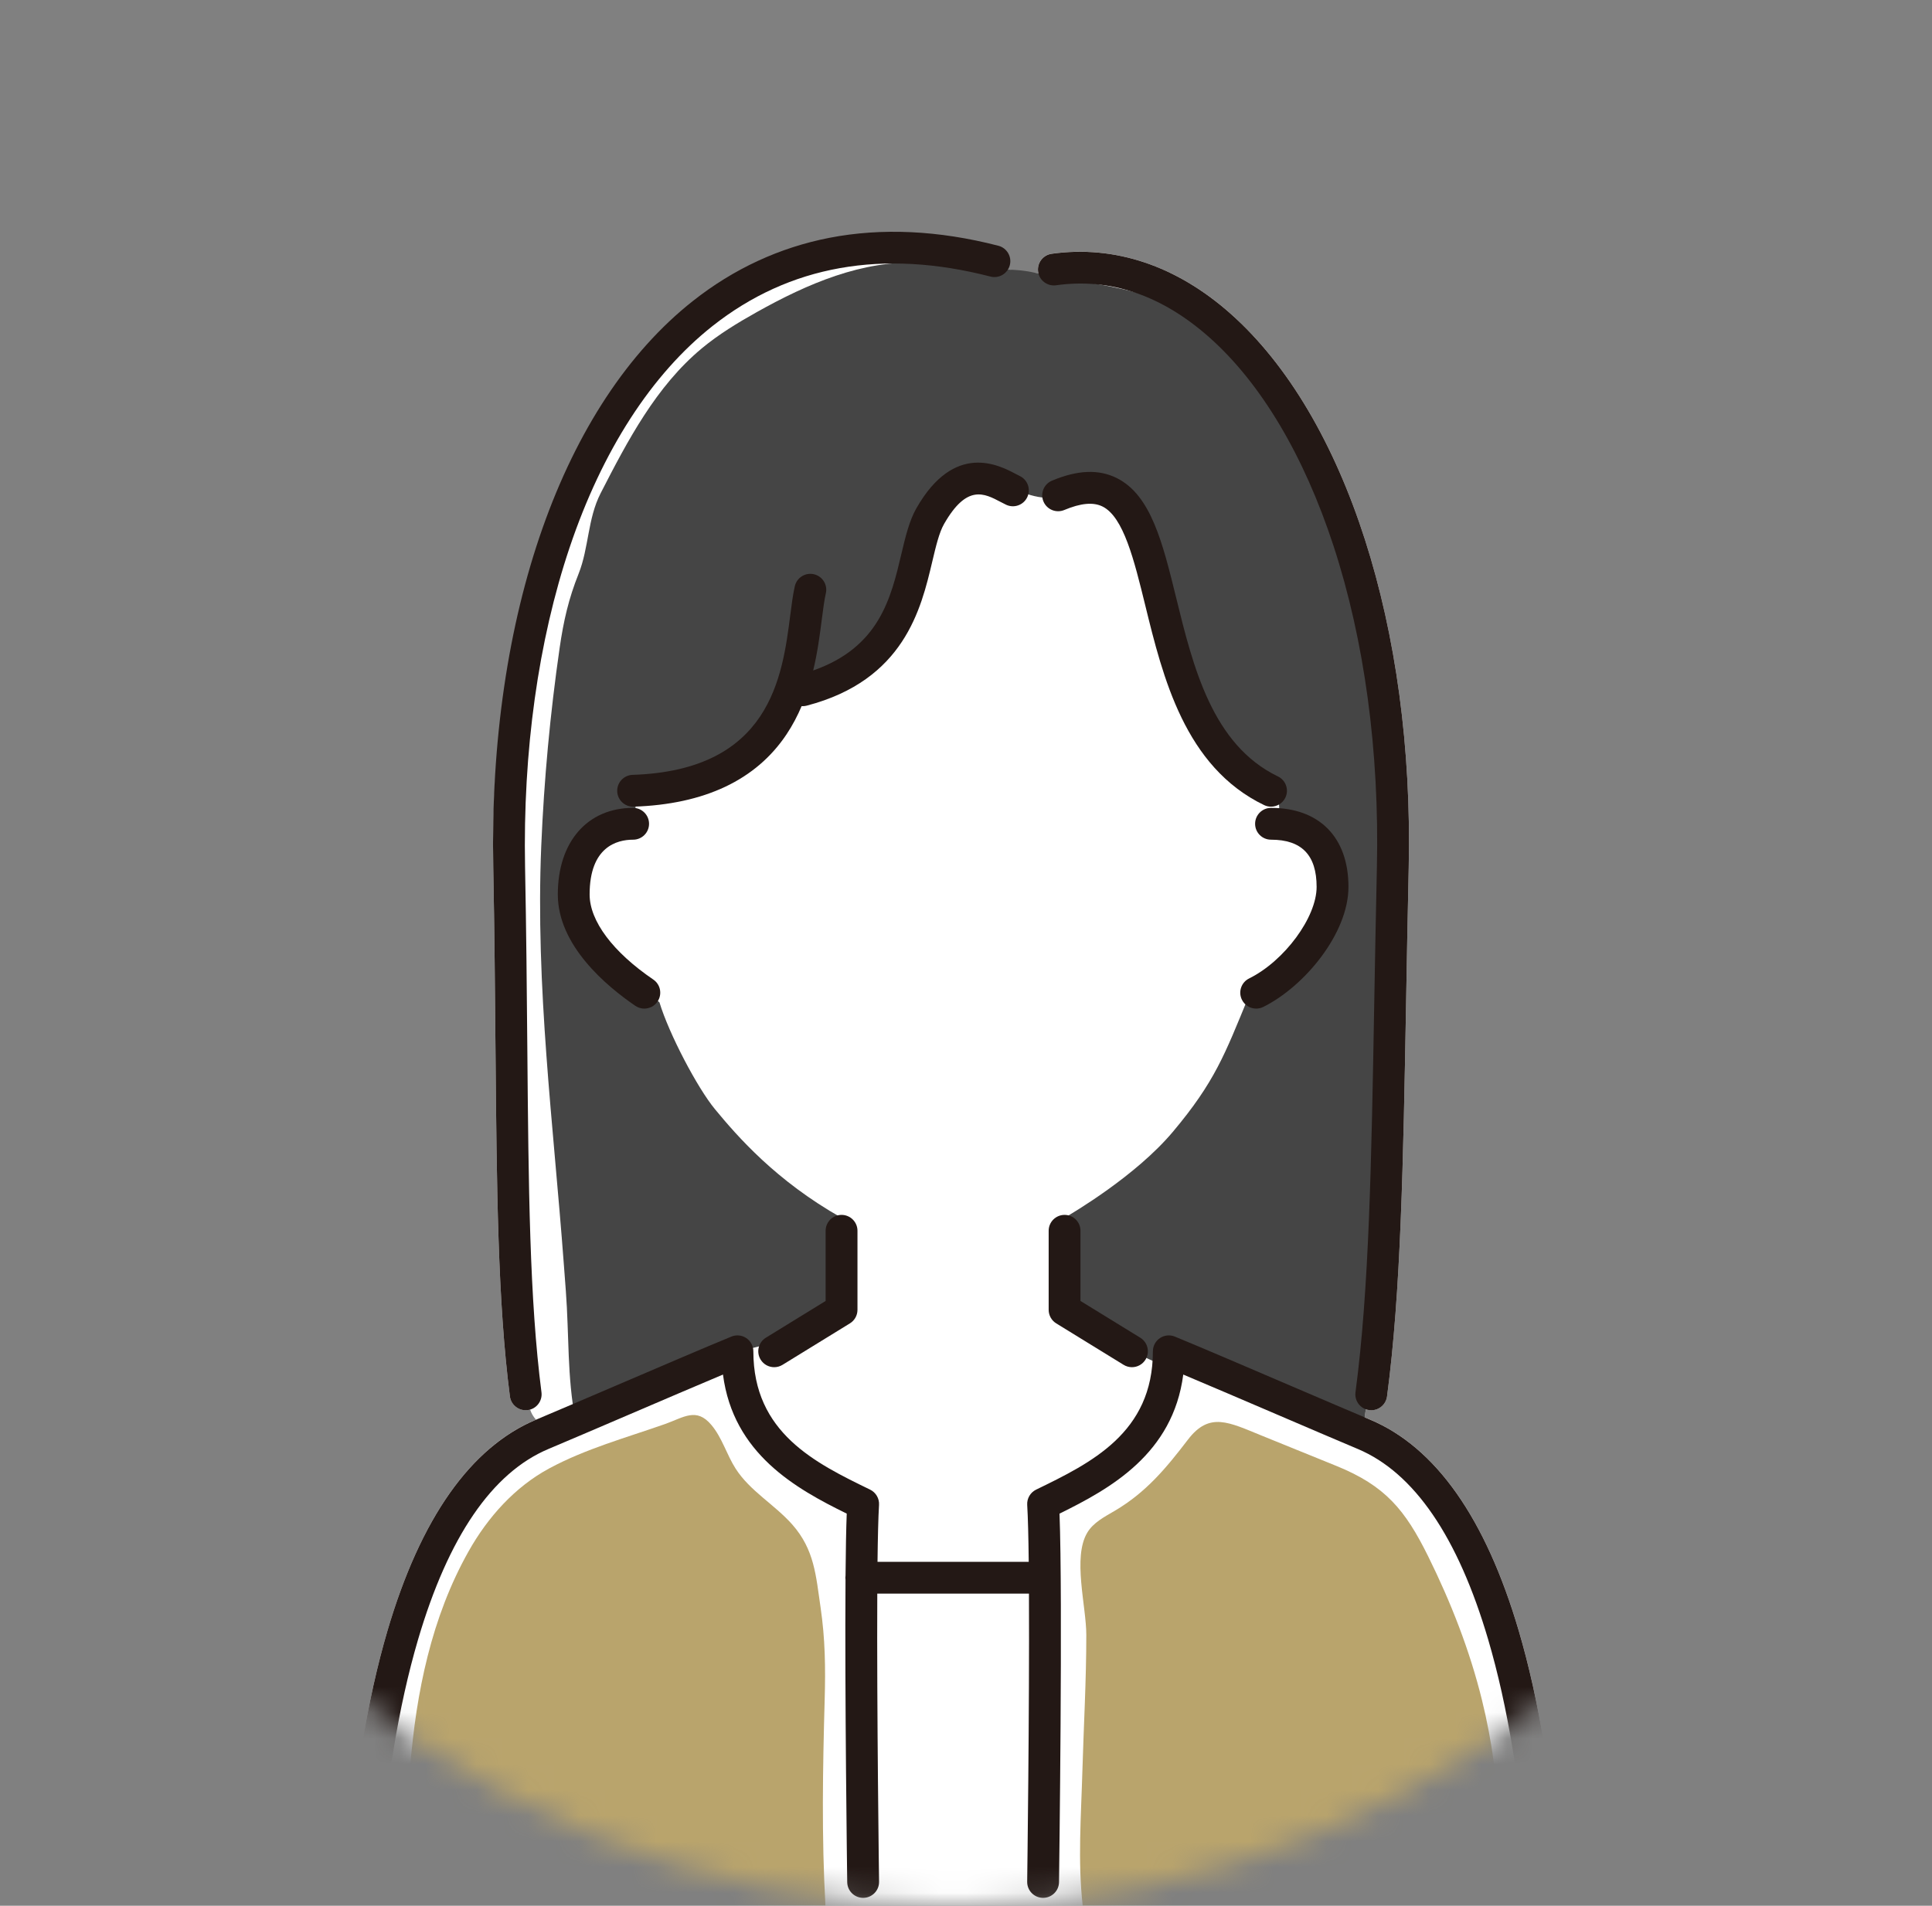 <svg width="75" height="74" viewBox="0 0 75 74" fill="none" xmlns="http://www.w3.org/2000/svg">
<rect x="0" y="0" width="75" height="74" fill="#808080" stroke="none"/>
<mask id="mask0_20_525" style="mask-type:alpha" maskUnits="userSpaceOnUse" x="0" y="0" width="75" height="74">
<path d="M37.007 74C57.445 74 74.013 57.434 74.013 37C74.013 16.566 57.445 0 37.007 0C16.568 0 0 16.566 0 37C0 57.434 16.568 74 37.007 74Z" fill="#D9D9D9"/>
</mask>
<g mask="url(#mask0_20_525)">
<path d="M60.537 72.93C60.274 69.217 59.742 65.981 58.957 63.312C57.672 58.948 55.732 56.193 53.19 55.123C53.122 55.094 53.05 55.064 52.977 55.033C52.994 54.936 53.008 54.829 53.02 54.72C53.061 54.735 53.105 54.746 53.151 54.752C53.178 54.756 53.206 54.758 53.233 54.758C53.538 54.758 53.803 54.532 53.845 54.222C54.385 50.161 54.473 45.192 54.585 38.901C54.614 37.24 54.645 35.523 54.686 33.69C54.893 24.398 52.245 16.157 47.775 12.182C45.674 10.315 43.27 9.509 40.825 9.852C40.487 9.899 40.252 10.211 40.299 10.549C40.303 10.574 40.308 10.598 40.314 10.622C40.261 10.611 39.473 10.554 39.143 10.469C34.448 9.255 30.688 9.363 27.195 12.121C24.595 14.174 22.481 17.299 21.08 21.157C19.73 24.878 19.061 29.211 19.148 33.688C19.196 36.177 19.215 38.44 19.234 40.628C19.282 46.163 19.32 50.535 19.794 54.219C19.834 54.531 20.1 54.758 20.406 54.758C20.433 54.758 20.459 54.756 20.486 54.753C20.518 54.749 20.549 54.741 20.579 54.733C20.627 54.88 20.705 55.013 20.806 55.124C18.266 56.196 16.327 58.951 15.044 63.312C14.258 65.981 13.726 69.217 13.463 72.93C13.439 73.271 13.695 73.566 14.036 73.59C14.365 73.613 14.651 73.375 14.691 73.052C15.067 73.161 15.45 73.243 15.837 73.3C15.872 73.539 15.938 73.775 16.035 73.999H57.618C57.719 73.827 57.801 73.646 57.867 73.459C58.357 73.21 58.826 72.925 59.273 72.606C59.284 72.743 59.295 72.879 59.305 73.018C59.329 73.358 59.624 73.615 59.965 73.59C60.305 73.566 60.561 73.271 60.537 72.93L60.537 72.93Z" fill="white"/>
<path d="M53.945 31.967C53.923 31.242 53.875 30.507 53.804 29.768C53.478 26.395 52.658 22.925 51.523 19.817C50.532 17.103 48.969 14.52 46.709 12.674C44.717 11.047 42.535 11.133 40.156 10.588C39.422 10.42 38.729 10.47 37.995 10.487C37.243 10.504 36.492 10.25 35.731 10.208C33.493 10.086 31.335 11.023 29.38 12.118C28.634 12.536 27.899 12.982 27.241 13.529C25.471 15.001 24.367 17.103 23.317 19.151C22.809 20.141 22.863 21.273 22.459 22.285C22.075 23.246 21.877 24.109 21.726 25.153C21.357 27.706 21.119 30.277 21.011 32.854C20.782 38.318 21.482 43.645 21.885 49.053C21.912 49.412 21.939 49.77 21.966 50.129C22.096 51.854 22.012 53.453 22.339 55.146C23.358 54.71 26.863 53.199 27.733 52.843C29.544 52.102 29.752 52.405 31.675 51.472C31.76 51.431 32.602 50.933 32.669 50.86C32.669 49.913 32.7 47.744 32.669 47.287C30.123 45.849 28.628 44.128 27.754 43.069C27.071 42.241 25.971 40.148 25.6 38.921C25.311 38.652 24.983 38.56 24.654 38.341C23.72 37.718 22.747 36.337 22.44 35.223C22.118 34.058 22.812 32.703 23.947 32.283C24.117 32.22 24.3 32.173 24.437 32.053C24.759 31.771 24.667 31.284 24.637 30.915C26.121 30.688 27.451 30.426 28.712 29.538C29.38 29.068 29.958 28.511 30.448 27.859C30.742 27.468 30.898 27.206 31.162 26.802C33.126 26.203 33.946 25.461 34.619 24.392C35.202 23.466 35.256 22.747 35.604 21.636C35.742 21.193 35.821 20.734 35.976 20.297C36.138 19.841 36.417 19.458 36.779 19.139C37.02 18.927 37.286 18.74 37.583 18.616C37.879 18.492 38.207 18.434 38.524 18.483C38.948 18.547 39.231 18.884 39.608 19.072C39.91 19.223 40.368 19.343 40.795 19.337C41.504 19.328 42.166 18.958 42.898 19.307C43.771 19.722 44.141 21.005 44.386 21.734C45.045 23.701 45.481 25.804 46.383 27.639C46.849 28.588 48.131 30.191 49.341 30.705C49.803 30.901 49.609 31.645 49.676 32.118C50.777 32.309 51.645 32.802 51.706 34.014C51.743 34.753 51.553 35.72 51.118 36.318C50.683 36.916 49.679 38.087 48.462 38.719C47.547 40.943 47.158 42.012 45.529 43.95C44.084 45.669 41.651 47.093 41.326 47.288C41.287 47.603 41.297 50.232 41.326 50.829C41.365 50.909 44.096 52.649 45.035 52.956C45.332 53.053 45.059 52.502 45.373 52.47C45.815 52.653 50.561 54.752 51.16 54.932C51.471 55.025 52.553 55.607 52.84 55.419C53.021 55.3 53.057 54.147 53.094 53.917C53.195 53.29 53.282 52.661 53.357 52.031C53.657 49.508 53.759 46.966 53.755 44.427C53.749 40.286 54.071 36.122 53.945 31.967L53.945 31.967Z" fill="#454545"/>
<path d="M58.154 70.894C58.153 69.256 57.92 67.597 57.529 66.009C57.053 64.076 56.322 62.214 55.441 60.432C54.548 58.627 53.777 57.693 51.881 56.923C50.917 56.532 49.953 56.141 48.989 55.749C47.705 55.228 46.953 54.807 46.117 55.899C45.276 56.998 44.497 57.945 43.272 58.666C42.877 58.898 42.444 59.118 42.209 59.511C41.631 60.474 42.17 62.37 42.17 63.481C42.171 65.243 42.069 67.011 42.018 68.772C41.969 70.504 41.834 72.271 42.031 74H57.618C58.153 73.09 58.155 71.923 58.154 70.894Z" fill="#B9A46C"/>
<path d="M32.014 65.992C32.049 64.752 32.033 63.632 31.855 62.419C31.674 61.195 31.624 60.177 30.751 59.192C30.067 58.421 29.112 57.895 28.557 57.027C28.21 56.485 28.033 55.826 27.616 55.331C27.031 54.636 26.546 55.039 25.803 55.3C24.294 55.83 22.74 56.255 21.325 57.016C19.983 57.739 18.933 58.918 18.192 60.235C16.745 62.805 16.157 65.716 15.92 68.625C15.803 70.066 15.792 71.512 15.808 72.956C15.812 73.31 15.892 73.669 16.035 73.999H32.043C31.893 71.316 31.939 68.678 32.014 65.992V65.992Z" fill="#B9A46C"/>
<path d="M48.765 39.164C48.857 39.164 48.951 39.143 49.039 39.1C50.636 38.309 52.347 36.247 52.347 34.438C52.347 32.517 51.223 31.37 49.341 31.37C49 31.37 48.723 31.647 48.723 31.988C48.723 32.329 49 32.605 49.341 32.605C50.532 32.605 51.111 33.205 51.111 34.438C51.111 35.62 49.862 37.314 48.491 37.993C48.185 38.144 48.06 38.514 48.211 38.82C48.319 39.038 48.538 39.164 48.765 39.164Z" fill="#231815"/>
<path d="M24.578 32.605C24.919 32.605 25.196 32.329 25.196 31.988C25.196 31.647 24.919 31.37 24.578 31.37C22.802 31.37 21.654 32.689 21.654 34.731C21.654 36.71 23.54 38.291 24.665 39.057C24.771 39.129 24.893 39.164 25.012 39.164C25.21 39.164 25.404 39.069 25.523 38.894C25.716 38.612 25.643 38.228 25.361 38.036C23.79 36.966 22.889 35.761 22.889 34.731C22.889 32.882 23.947 32.605 24.578 32.605Z" fill="#231815"/>
<path d="M49.073 31.262C49.159 31.303 49.251 31.323 49.341 31.323C49.57 31.323 49.791 31.194 49.897 30.974C50.046 30.666 49.917 30.297 49.609 30.149C47.059 28.919 46.314 25.883 45.657 23.204C45.133 21.073 44.682 19.232 43.36 18.567C42.66 18.214 41.835 18.246 40.838 18.664C40.523 18.796 40.375 19.158 40.507 19.473C40.639 19.787 41.001 19.935 41.316 19.803C41.959 19.533 42.446 19.49 42.804 19.67C43.617 20.079 44.025 21.74 44.457 23.499C45.143 26.297 45.998 29.779 49.073 31.262L49.073 31.262Z" fill="#231815"/>
<path d="M40.997 11.077C43.101 10.781 45.106 11.465 46.954 13.107C48.951 14.883 50.614 17.677 51.764 21.187C52.967 24.86 53.551 29.174 53.451 33.664C53.41 35.5 53.379 37.219 53.349 38.882C53.239 45.133 53.151 50.071 52.62 54.06C52.575 54.399 52.812 54.709 53.151 54.754C53.178 54.758 53.206 54.76 53.233 54.76C53.538 54.76 53.803 54.534 53.845 54.223C54.385 50.163 54.473 45.194 54.585 38.904C54.614 37.242 54.645 35.525 54.686 33.691C54.893 24.399 52.245 16.158 47.775 12.184C45.674 10.316 43.27 9.51 40.825 9.854C40.487 9.901 40.252 10.213 40.299 10.551C40.346 10.889 40.659 11.124 40.997 11.077V11.077Z" fill="#231815"/>
<path d="M19.234 40.63C19.282 46.165 19.32 50.536 19.794 54.221C19.834 54.532 20.1 54.759 20.406 54.759C20.433 54.759 20.459 54.758 20.486 54.754C20.824 54.711 21.063 54.401 21.02 54.063C20.555 50.452 20.517 46.113 20.47 40.619C20.451 38.427 20.431 36.161 20.383 33.665C20.296 29.172 20.894 24.881 22.113 21.258C23.375 17.502 25.294 14.528 27.662 12.658C30.642 10.305 34.271 9.659 38.448 10.739C38.778 10.825 39.115 10.626 39.201 10.296C39.286 9.966 39.088 9.629 38.758 9.543C36.437 8.943 34.229 8.84 32.195 9.235C30.265 9.611 28.482 10.436 26.896 11.689C21.856 15.669 18.959 23.894 19.148 33.689C19.196 36.178 19.215 38.441 19.234 40.63L19.234 40.63Z" fill="#231815"/>
<path d="M40.709 47.791V50.861C40.709 51.075 40.82 51.275 41.003 51.387L43.618 52.996C43.719 53.058 43.831 53.088 43.941 53.088C44.149 53.088 44.351 52.984 44.468 52.794C44.647 52.504 44.556 52.123 44.266 51.944L41.944 50.516V47.791C41.944 47.45 41.668 47.174 41.327 47.174C40.985 47.174 40.709 47.45 40.709 47.791Z" fill="#231815"/>
<path d="M29.528 52.794C29.644 52.984 29.847 53.088 30.054 53.088C30.165 53.088 30.277 53.058 30.378 52.996L32.993 51.387C33.176 51.275 33.287 51.075 33.287 50.861V47.791C33.287 47.45 33.01 47.174 32.669 47.174C32.328 47.174 32.051 47.45 32.051 47.791V50.516L29.73 51.944C29.439 52.123 29.349 52.504 29.528 52.794Z" fill="#231815"/>
<path d="M14.036 73.593C14.377 73.617 14.671 73.361 14.695 73.021C14.953 69.396 15.469 66.248 16.229 63.664C17.403 59.673 19.106 57.183 21.29 56.264C22.055 55.942 23.166 55.466 24.342 54.962C25.674 54.391 27.042 53.805 28.066 53.374C28.465 56.451 30.894 57.803 32.87 58.774C32.847 59.368 32.832 60.202 32.824 61.171C32.82 61.201 32.817 61.231 32.817 61.263C32.817 61.291 32.819 61.319 32.823 61.346C32.791 65.738 32.884 72.706 32.889 73.085C32.894 73.423 33.17 73.694 33.507 73.694C33.51 73.694 33.513 73.694 33.516 73.694C33.857 73.689 34.13 73.409 34.125 73.068C34.124 72.978 34.034 66.337 34.056 61.881H39.944C39.966 66.337 39.876 72.978 39.875 73.068C39.871 73.409 40.143 73.689 40.484 73.694C40.487 73.694 40.49 73.694 40.493 73.694C40.83 73.694 41.106 73.423 41.111 73.085C41.117 72.616 41.259 62.052 41.13 58.774C43.106 57.803 45.535 56.451 45.934 53.374C46.958 53.805 48.326 54.391 49.658 54.962C50.834 55.466 51.945 55.942 52.71 56.264C54.894 57.184 56.597 59.673 57.771 63.664C58.532 66.248 59.047 69.396 59.305 73.021C59.329 73.361 59.626 73.617 59.965 73.593C60.305 73.569 60.561 73.274 60.537 72.933C60.274 69.22 59.742 65.984 58.956 63.315C57.672 58.951 55.732 56.196 53.19 55.126C52.428 54.805 51.319 54.33 50.145 53.827C48.421 53.088 46.639 52.324 45.608 51.9C45.417 51.822 45.2 51.843 45.029 51.958C44.858 52.073 44.755 52.265 44.755 52.471C44.755 55.639 42.347 56.809 40.223 57.842C39.998 57.951 39.861 58.186 39.876 58.435C39.905 58.91 39.924 59.689 39.935 60.645H34.065C34.076 59.688 34.095 58.91 34.124 58.435C34.139 58.186 34.002 57.952 33.777 57.842C31.653 56.809 29.245 55.639 29.245 52.471C29.245 52.265 29.142 52.073 28.971 51.958C28.799 51.843 28.582 51.822 28.392 51.9C27.361 52.324 25.578 53.088 23.855 53.827C22.681 54.33 21.572 54.805 20.81 55.126C18.268 56.196 16.328 58.951 15.043 63.315C14.258 65.984 13.726 69.22 13.463 72.933C13.439 73.274 13.695 73.569 14.035 73.593L14.036 73.593Z" fill="#231815"/>
<path d="M35.576 19.732C35.296 20.222 35.146 20.855 34.988 21.525C34.586 23.225 34.133 25.137 31.568 26.034C31.74 25.318 31.828 24.631 31.903 24.045C31.955 23.643 32 23.295 32.059 23.039C32.136 22.707 31.929 22.375 31.597 22.298C31.264 22.221 30.933 22.428 30.855 22.761C30.782 23.077 30.734 23.453 30.678 23.887C30.37 26.286 29.904 29.911 24.557 30.088C24.216 30.099 23.949 30.385 23.96 30.726C23.971 31.06 24.246 31.323 24.577 31.323C24.584 31.323 24.591 31.323 24.598 31.323C27.355 31.232 29.352 30.286 30.534 28.513C30.77 28.159 30.961 27.791 31.119 27.419C31.133 27.42 31.148 27.421 31.162 27.421C31.214 27.421 31.266 27.414 31.319 27.4C35.102 26.41 35.757 23.641 36.19 21.809C36.334 21.203 36.457 20.68 36.649 20.345C37.533 18.799 38.203 19.152 38.852 19.495C38.923 19.532 38.991 19.568 39.057 19.599C39.365 19.745 39.734 19.613 39.879 19.304C40.025 18.996 39.893 18.628 39.584 18.482C39.543 18.463 39.49 18.434 39.428 18.402C38.779 18.059 37.053 17.149 35.576 19.732L35.576 19.732Z" fill="#231815"/>
</g>
</svg>
